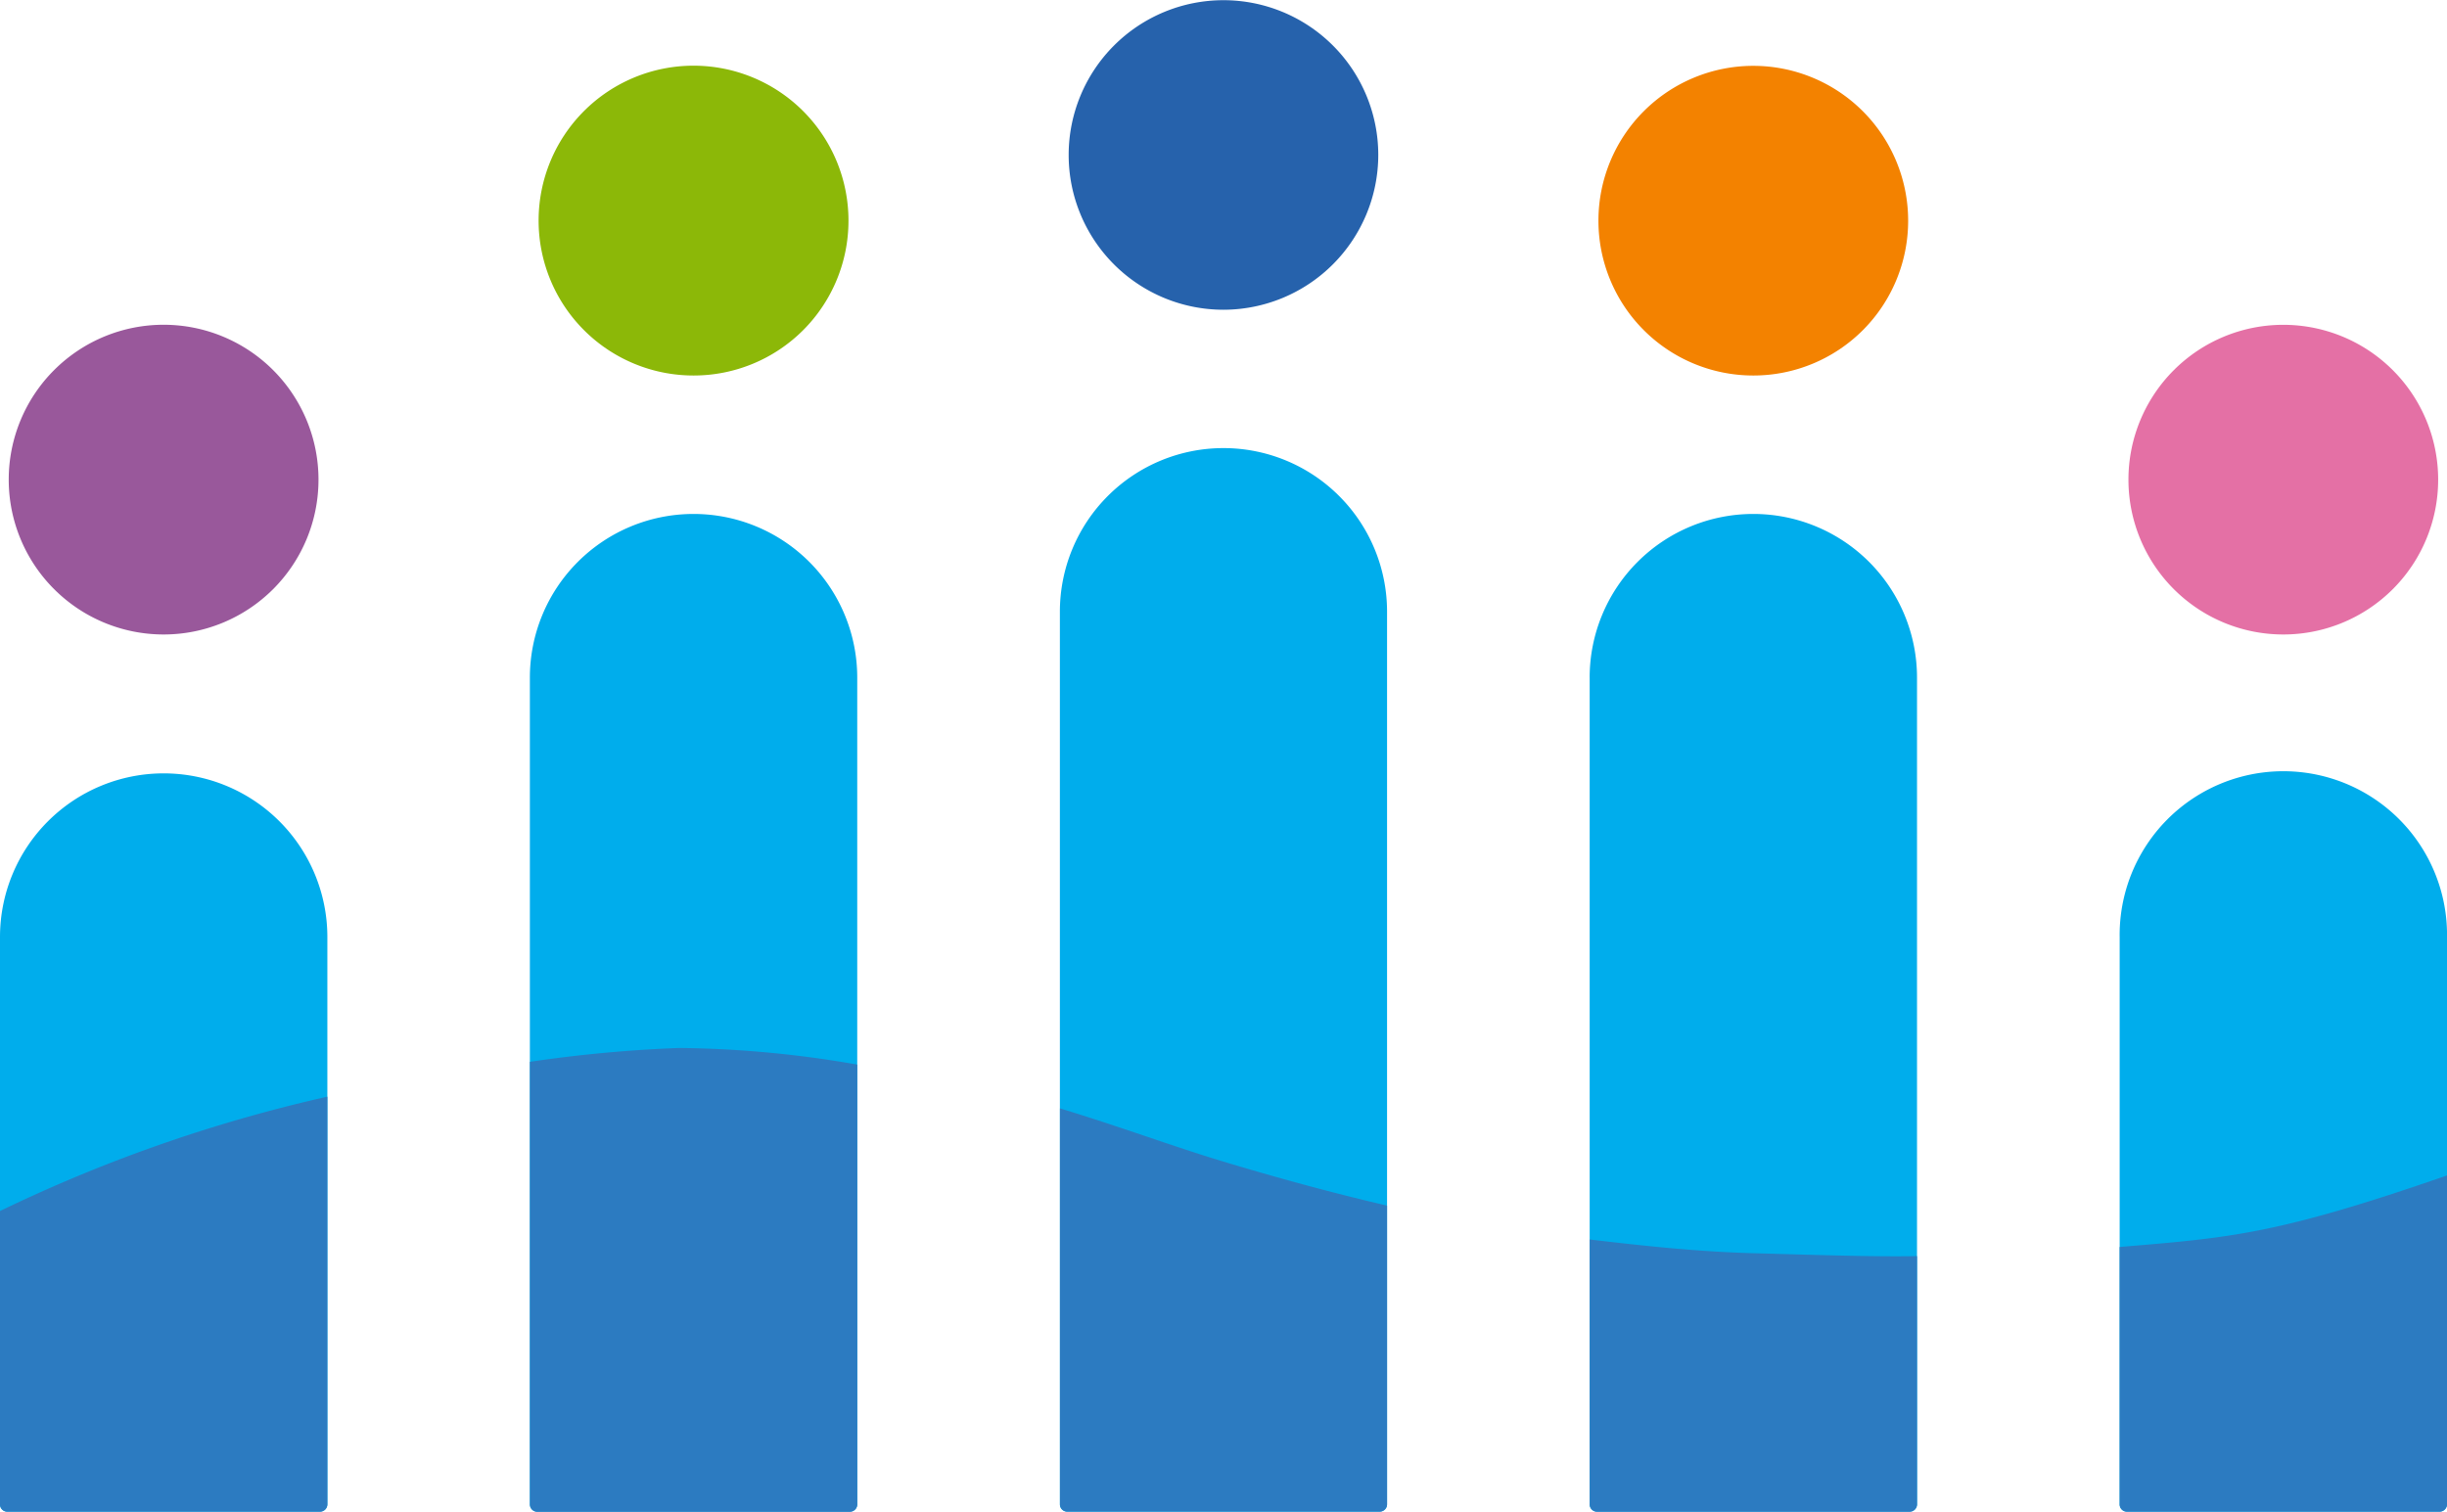 <svg xmlns="http://www.w3.org/2000/svg" width="88.316" height="54.568" viewBox="0 0 88.316 54.568"><defs><style>.a{fill:#00adec;}.b{fill:#e470a5;}.c{fill:#f38200;}.d{fill:#2662ac;}.e{fill:#8cb808;}.f{fill:#99589b;}.g{fill:#2c7bc1;}</style></defs><g transform="translate(-420.844 -93)"><path class="a" d="M358.474,233.134v20.472a.262.262,0,0,0,.26.272h11.288a.27.27,0,0,0,.267-.272V233.134a5.908,5.908,0,1,0-11.815,0Z" transform="translate(138.872 -106.31)"/><path class="b" d="M370.245,202.555a5.589,5.589,0,1,0-5.586,5.585A5.588,5.588,0,0,0,370.245,202.555Z" transform="translate(138.596 -92.237)"/><path class="a" d="M322.713,215.635v29.836a.264.264,0,0,0,.263.272h11.288a.268.268,0,0,0,.263-.272V215.635a5.907,5.907,0,0,0-11.815,0Z" transform="translate(155.505 -98.175)"/><path class="c" d="M334.483,185.074a5.589,5.589,0,1,0-5.586,5.586A5.585,5.585,0,0,0,334.483,185.074Z" transform="translate(155.229 -84.105)"/><path class="a" d="M286.963,211.184V243.4a.264.264,0,0,0,.26.272h11.285a.266.266,0,0,0,.263-.272V211.184a5.9,5.9,0,0,0-11.808,0Z" transform="translate(172.134 -96.105)"/><path class="d" d="M298.73,180.627a5.587,5.587,0,1,0-5.588,5.589A5.594,5.594,0,0,0,298.73,180.627Z" transform="translate(171.858 -82.035)"/><path class="a" d="M251.2,215.635v29.836a.266.266,0,0,0,.26.272h11.292a.268.268,0,0,0,.263-.272V215.635a5.907,5.907,0,0,0-11.815,0Z" transform="translate(188.768 -98.175)"/><path class="e" d="M262.972,185.074a5.592,5.592,0,1,0-5.585,5.586A5.587,5.587,0,0,0,262.972,185.074Z" transform="translate(188.495 -84.105)"/><path class="a" d="M215.446,233.134v20.472a.264.264,0,0,0,.26.272h11.288a.268.268,0,0,0,.267-.272V233.134a5.907,5.907,0,1,0-11.815,0Z" transform="translate(205.398 -106.31)"/><path class="f" d="M227.213,202.555a5.59,5.59,0,1,0-5.589,5.585A5.589,5.589,0,0,0,227.213,202.555Z" transform="translate(205.126 -92.237)"/><path class="g" d="M370.289,266.229V254.363c-6.156,2.136-7.811,2.247-11.815,2.583v9.282a.262.262,0,0,0,.26.272h11.288A.27.27,0,0,0,370.289,266.229Z" transform="translate(138.872 -118.933)"/><path class="g" d="M334.528,268.238v-8.952c-1.493.025-3.2-.029-5.709-.1-2.143-.048-4.172-.273-6.105-.5v9.554a.264.264,0,0,0,.263.272h11.288A.268.268,0,0,0,334.528,268.238Z" transform="translate(155.505 -120.943)"/><path class="g" d="M298.771,264.125V253.35c-2.124-.495-4.092-1.043-5.905-1.589-1.845-.555-3.728-1.264-5.9-1.921v14.284a.264.264,0,0,0,.26.272h11.285A.266.266,0,0,0,298.771,264.125Z" transform="translate(172.134 -116.83)"/><path class="g" d="M263.016,262.223V246.357a39.208,39.208,0,0,0-6.425-.6,49.274,49.274,0,0,0-5.389.5v15.971a.266.266,0,0,0,.26.272h11.292A.268.268,0,0,0,263.016,262.223Z" transform="translate(188.768 -114.928)"/><path class="g" d="M227.261,263.756V249.047a54.705,54.705,0,0,0-11.815,4.128v10.581a.264.264,0,0,0,.26.272h11.288A.267.267,0,0,0,227.261,263.756Z" transform="translate(205.398 -116.46)"/></g></svg>